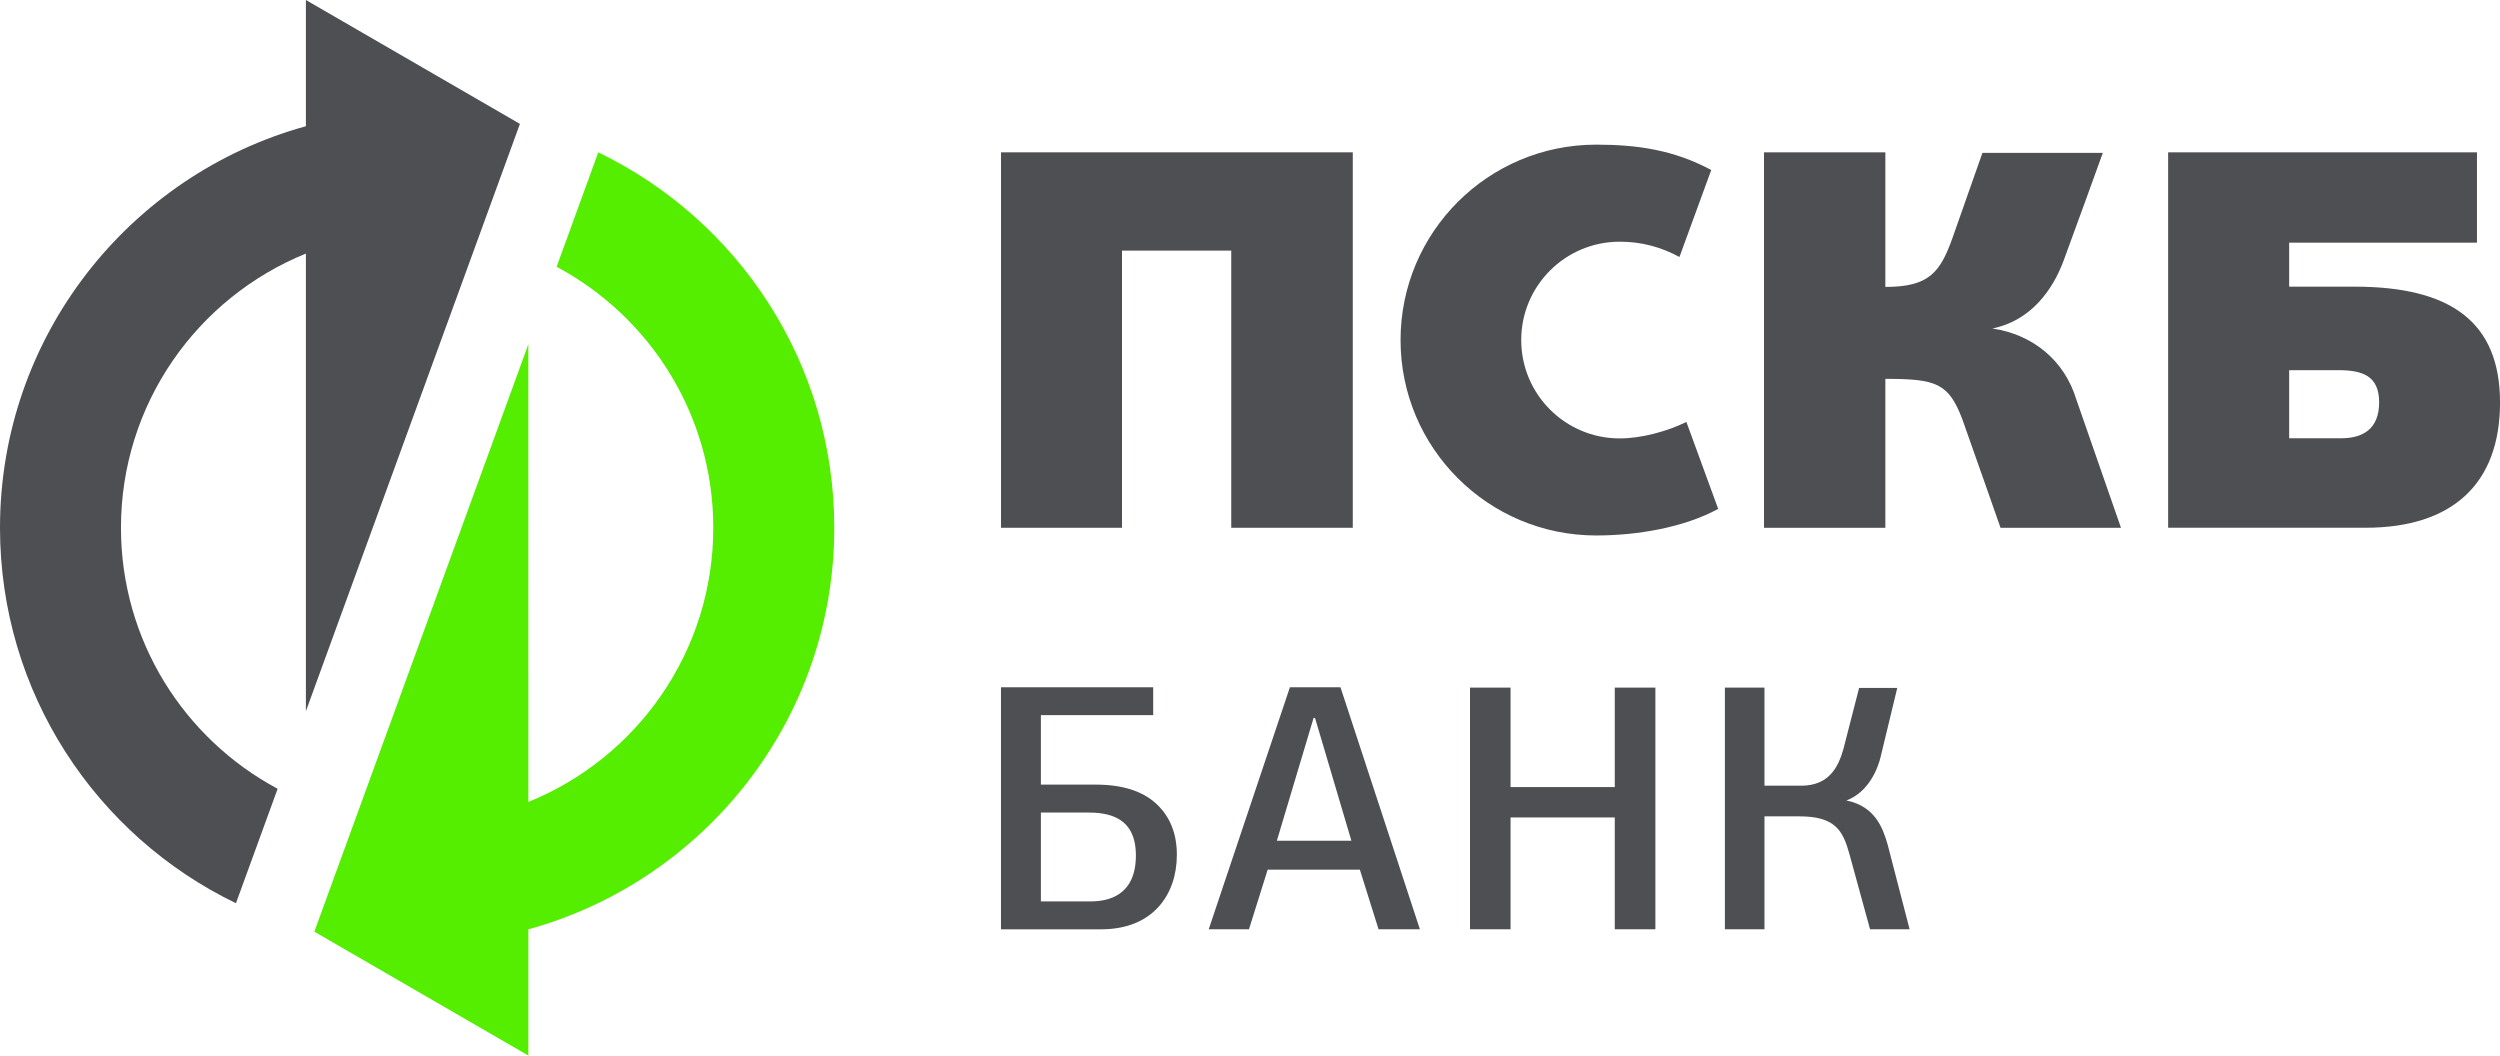 <svg width="90" height="38" viewBox="0 0 90 38" fill="none" xmlns="http://www.w3.org/2000/svg">
<path d="M62.096 33.454V24.754H63.521V28.285H64.842C65.865 28.285 66.181 27.587 66.356 26.989L66.928 24.766H68.301L67.716 27.192C67.61 27.686 67.258 28.523 66.47 28.817C67.512 29.029 67.786 29.816 67.959 30.418L68.746 33.454H67.322L66.573 30.723C66.343 29.9 66.065 29.389 64.782 29.389H63.521V33.454H62.096Z" fill="#4D4F53"/>
<path d="M18.717 4.46L11.012 0V4.544C4.663 6.295 0 12.102 0 19C0 24.95 3.468 30.09 8.494 32.516L9.995 28.396C6.639 26.602 4.355 23.069 4.355 19C4.355 14.533 7.108 10.712 11.012 9.129L11.012 25.603L18.717 4.46Z" fill="#4D4F53"/>
<path d="M11.316 33.54L19.021 38V33.456C25.369 31.705 30.034 25.898 30.034 19C30.034 13.05 26.566 7.91 21.538 5.485L20.038 9.604C23.394 11.398 25.678 14.931 25.678 19C25.678 23.466 22.924 27.289 19.021 28.87L19.02 12.396L11.316 33.54Z" fill="#55ED00"/>
<path fill-rule="evenodd" clip-rule="evenodd" d="M41.515 24.741H36.035V33.455H39.646C41.507 33.455 42.367 32.203 42.367 30.774C42.367 30.004 42.119 29.39 41.623 28.933C41.127 28.475 40.4 28.246 39.443 28.246H37.472V25.745H41.515V24.741ZM37.472 32.45V29.25V29.25H39.131C39.873 29.25 40.892 29.384 40.892 30.799C40.892 32.242 39.895 32.45 39.271 32.45H37.472Z" fill="#4D4F53"/>
<path fill-rule="evenodd" clip-rule="evenodd" d="M49.259 32.278C49.408 32.758 49.565 33.262 49.628 33.454H51.116L48.257 24.741H46.437C46.212 25.421 45.606 27.222 44.993 29.044C44.386 30.851 43.771 32.678 43.514 33.454H44.963L45.636 31.307H48.955C49.01 31.475 49.132 31.868 49.259 32.278ZM47.289 25.846H47.341L48.65 30.267H45.967C45.975 30.241 47.289 25.846 47.289 25.846Z" fill="#4D4F53"/>
<path d="M60.71 15.19C60.026 15.526 59.096 15.783 58.31 15.783C56.352 15.783 54.764 14.198 54.764 12.242C54.764 10.286 56.352 8.701 58.31 8.701C59.097 8.701 59.803 8.894 60.46 9.252L61.605 6.12C60.263 5.401 58.955 5.207 57.463 5.207C53.572 5.207 50.42 8.357 50.42 12.242C50.42 16.128 53.572 19.277 57.463 19.277C58.955 19.277 60.628 18.987 61.855 18.32L60.71 15.19Z" fill="#4D4F53"/>
<path d="M74.743 14.367C74.319 12.981 73.188 12.041 71.725 11.826C73.12 11.541 73.901 10.43 74.289 9.386C74.647 8.426 75.701 5.504 75.701 5.504H71.367L70.287 8.573C69.846 9.806 69.445 10.329 67.873 10.329V5.485H63.504V19H67.873V13.639C69.703 13.639 70.145 13.791 70.64 15.082C70.993 16.071 72.019 19 72.019 19H76.355L74.743 14.367Z" fill="#4D4F53"/>
<path fill-rule="evenodd" clip-rule="evenodd" d="M82.41 10.32H84.773C88.243 10.32 90.001 11.603 90.001 14.491C90.001 17.419 88.283 18.999 85.156 18.999H78.053V5.484H89.171V8.735H82.41V10.32ZM82.41 15.778H84.277C85.062 15.778 85.65 15.445 85.649 14.482C85.649 13.518 85.029 13.326 84.178 13.326H82.41V15.778Z" fill="#4D4F53"/>
<path d="M44.325 19V9.022H40.392V19H36.037V5.484H48.7V19H44.325Z" fill="#4D4F53"/>
<path d="M58.132 24.754V28.335H54.38V24.754H52.92V33.454H54.38V29.428H58.132V33.454H59.594V24.754H58.132Z" fill="#4D4F53"/>
</svg>
